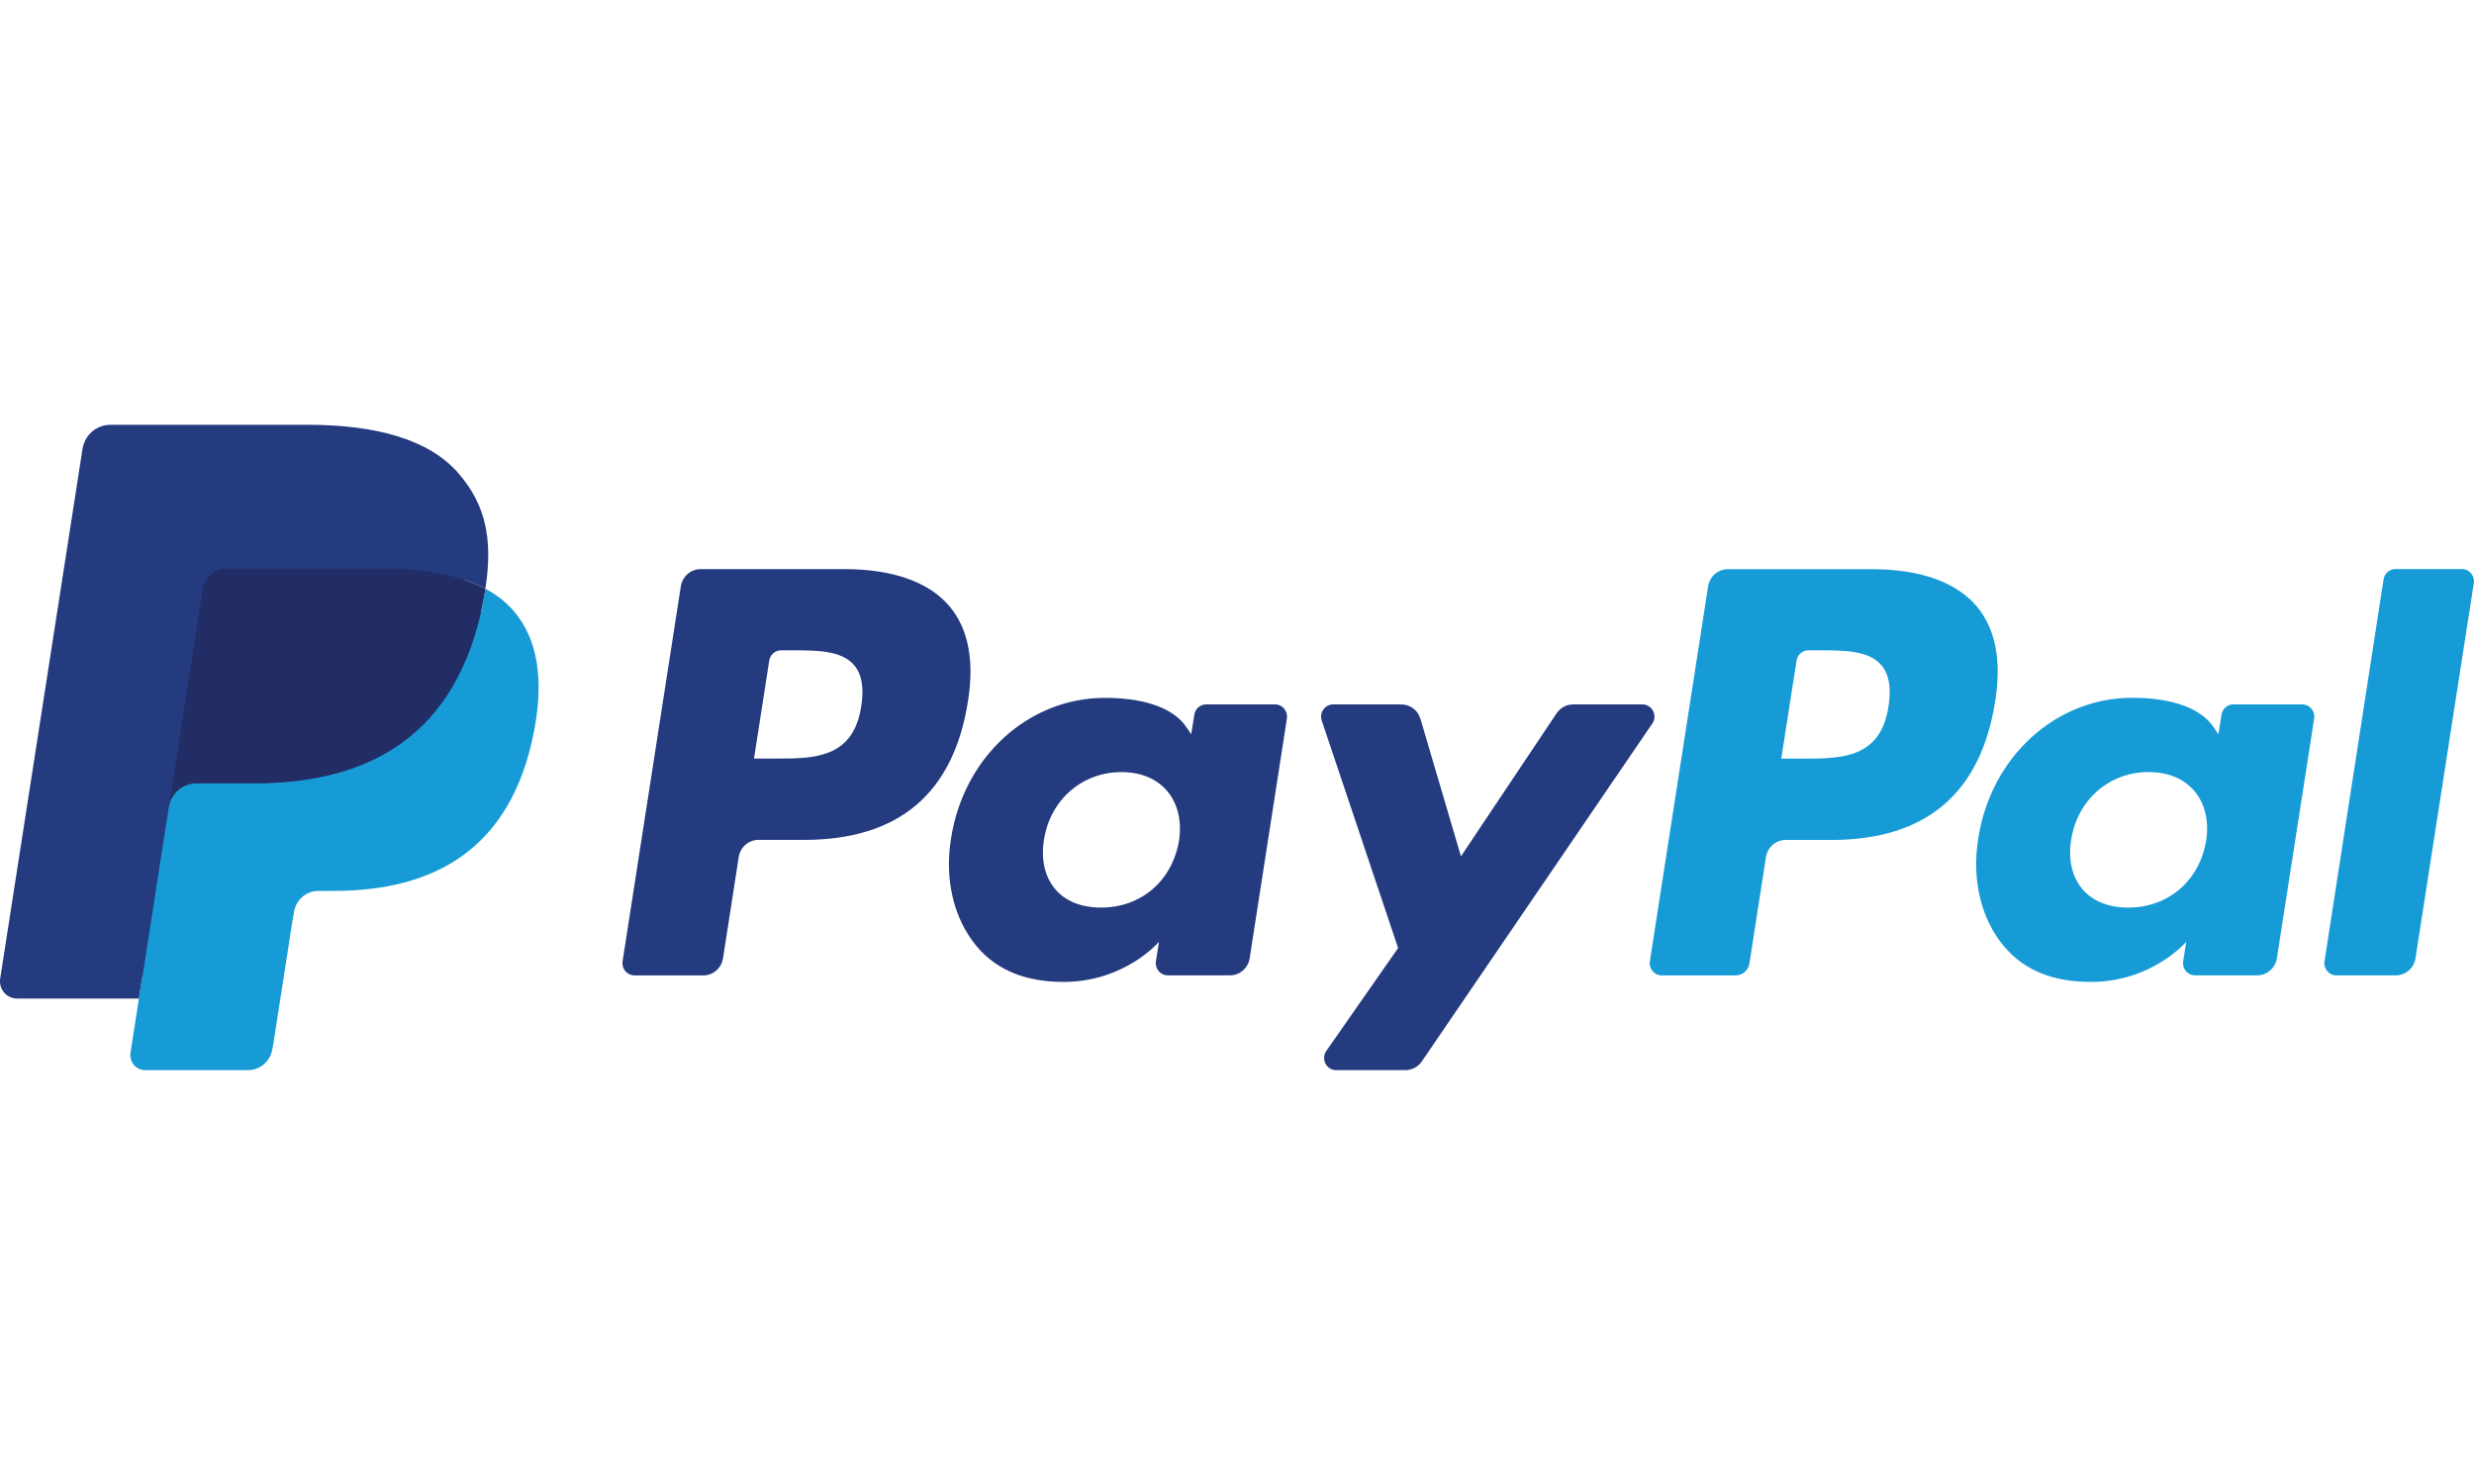 <svg width="40" height="24" viewBox="0 0 40 24" fill="none" xmlns="http://www.w3.org/2000/svg">
    <path
        d="M30.265 9.205H27.936C27.777 9.205 27.642 9.322 27.617 9.482L26.675 15.548C26.656 15.667 26.748 15.775 26.866 15.775H28.061C28.172 15.775 28.267 15.693 28.285 15.581L28.552 13.862C28.577 13.701 28.712 13.584 28.872 13.584H29.608C31.142 13.584 32.027 12.83 32.259 11.336C32.363 10.682 32.263 10.168 31.962 9.809C31.631 9.414 31.044 9.205 30.265 9.205ZM30.534 11.42C30.407 12.269 29.768 12.269 29.151 12.269H28.8L29.047 10.684C29.061 10.588 29.142 10.517 29.238 10.517H29.399C29.819 10.517 30.216 10.517 30.421 10.761C30.543 10.906 30.58 11.122 30.534 11.42Z"
        fill="#179BD7"/>
    <path
        d="M37.224 11.392H36.109C36.014 11.392 35.932 11.462 35.918 11.558L35.868 11.875L35.79 11.76C35.549 11.404 35.011 11.285 34.474 11.285C33.242 11.285 32.189 12.233 31.984 13.563C31.878 14.227 32.029 14.861 32.4 15.303C32.74 15.71 33.225 15.88 33.804 15.88C34.797 15.88 35.347 15.231 35.347 15.231L35.298 15.546C35.279 15.666 35.37 15.774 35.49 15.774H36.494C36.653 15.774 36.788 15.656 36.813 15.496L37.416 11.619C37.434 11.5 37.343 11.392 37.224 11.392ZM35.669 13.596C35.562 14.244 35.056 14.678 34.411 14.678C34.088 14.678 33.829 14.572 33.663 14.373C33.498 14.174 33.436 13.892 33.488 13.577C33.589 12.935 34.102 12.486 34.737 12.486C35.054 12.486 35.311 12.593 35.481 12.795C35.651 12.999 35.719 13.283 35.669 13.596Z"
        fill="#179BD7"/>
    <path
        d="M38.538 9.37L37.583 15.547C37.564 15.666 37.655 15.774 37.774 15.774H38.735C38.895 15.774 39.03 15.657 39.054 15.497L39.997 9.431C40.016 9.312 39.924 9.203 39.806 9.203H38.73C38.635 9.204 38.553 9.274 38.538 9.37Z"
        fill="#179BD7"/>
    <path
        d="M13.656 9.204H11.328C11.169 9.204 11.033 9.322 11.008 9.481L10.066 15.547C10.048 15.667 10.139 15.775 10.259 15.775H11.37C11.53 15.775 11.665 15.657 11.69 15.497L11.944 13.861C11.968 13.701 12.104 13.583 12.263 13.583H13C14.534 13.583 15.419 12.829 15.651 11.335C15.755 10.681 15.655 10.168 15.354 9.808C15.023 9.413 14.436 9.204 13.656 9.204ZM13.925 11.419C13.798 12.268 13.159 12.268 12.542 12.268H12.191L12.437 10.683C12.452 10.587 12.534 10.517 12.629 10.517H12.79C13.21 10.517 13.607 10.517 13.812 10.76C13.934 10.905 13.972 11.121 13.925 11.419Z"
        fill="#253B80"/>
    <path
        d="M20.616 11.392H19.501C19.406 11.392 19.324 11.463 19.31 11.558L19.26 11.875L19.182 11.76C18.941 11.405 18.403 11.286 17.865 11.286C16.633 11.286 15.581 12.234 15.376 13.563C15.269 14.227 15.421 14.861 15.791 15.304C16.131 15.71 16.617 15.88 17.196 15.88C18.188 15.88 18.739 15.231 18.739 15.231L18.689 15.546C18.671 15.666 18.762 15.774 18.881 15.774H19.885C20.045 15.774 20.18 15.657 20.205 15.497L20.807 11.62C20.826 11.5 20.735 11.392 20.616 11.392ZM19.062 13.597C18.954 14.244 18.449 14.678 17.804 14.678C17.48 14.678 17.221 14.573 17.055 14.373C16.89 14.174 16.828 13.892 16.88 13.577C16.981 12.935 17.495 12.487 18.13 12.487C18.447 12.487 18.704 12.594 18.873 12.795C19.043 12.999 19.111 13.283 19.062 13.597Z"
        fill="#253B80"/>
    <path
        d="M26.555 11.392H25.435C25.328 11.392 25.227 11.446 25.167 11.536L23.621 13.849L22.966 11.626C22.925 11.487 22.799 11.392 22.656 11.392H21.555C21.421 11.392 21.328 11.525 21.37 11.653L22.605 15.332L21.444 16.996C21.353 17.127 21.445 17.307 21.603 17.307H22.722C22.828 17.307 22.927 17.255 22.988 17.166L26.715 11.701C26.804 11.571 26.712 11.392 26.555 11.392Z"
        fill="#253B80"/>
    <path
        d="M2.473 16.953L2.651 15.804L2.255 15.795H0.361L1.677 7.316C1.681 7.291 1.694 7.267 1.714 7.25C1.733 7.233 1.758 7.224 1.784 7.224H4.977C6.038 7.224 6.769 7.448 7.151 7.89C7.33 8.098 7.444 8.315 7.5 8.553C7.558 8.804 7.559 9.103 7.502 9.468L7.498 9.494V9.728L7.677 9.831C7.828 9.913 7.948 10.006 8.04 10.112C8.193 10.29 8.292 10.515 8.334 10.783C8.377 11.057 8.363 11.385 8.292 11.755C8.21 12.181 8.078 12.552 7.9 12.856C7.736 13.136 7.527 13.368 7.278 13.548C7.041 13.719 6.76 13.848 6.441 13.931C6.133 14.013 5.781 14.054 5.396 14.054H5.147C4.969 14.054 4.797 14.119 4.661 14.236C4.525 14.355 4.435 14.517 4.408 14.695L4.389 14.799L4.074 16.824L4.06 16.898C4.056 16.922 4.05 16.933 4.04 16.941C4.032 16.948 4.02 16.953 4.008 16.953H2.473Z"
        fill="#253B80"/>
    <path
        d="M7.848 9.521C7.838 9.583 7.827 9.646 7.815 9.711C7.394 11.908 5.953 12.667 4.113 12.667H3.176C2.951 12.667 2.761 12.833 2.726 13.058L2.246 16.149L2.11 17.025C2.087 17.173 2.2 17.307 2.347 17.307H4.009C4.206 17.307 4.373 17.162 4.404 16.964L4.42 16.879L4.733 14.861L4.753 14.751C4.784 14.553 4.951 14.408 5.148 14.408H5.397C7.007 14.408 8.267 13.744 8.635 11.822C8.789 11.019 8.71 10.349 8.302 9.877C8.179 9.735 8.026 9.617 7.848 9.521Z"
        fill="#179BD7"/>
    <path
        d="M7.408 9.343C7.343 9.324 7.277 9.306 7.209 9.291C7.14 9.276 7.07 9.262 6.998 9.25C6.745 9.209 6.469 9.189 6.172 9.189H3.669C3.607 9.189 3.549 9.203 3.496 9.229C3.381 9.285 3.295 9.396 3.274 9.532L2.742 12.959L2.726 13.058C2.761 12.833 2.951 12.667 3.176 12.667H4.113C5.953 12.667 7.394 11.908 7.815 9.711C7.828 9.646 7.839 9.583 7.848 9.521C7.742 9.464 7.626 9.415 7.502 9.373C7.471 9.362 7.44 9.352 7.408 9.343Z"
        fill="#222D65"/>
    <path
        d="M3.273 9.532C3.294 9.396 3.38 9.285 3.495 9.229C3.548 9.204 3.606 9.19 3.668 9.19H6.171C6.468 9.19 6.744 9.209 6.997 9.251C7.069 9.263 7.139 9.276 7.208 9.291C7.276 9.307 7.342 9.324 7.407 9.343C7.439 9.353 7.47 9.363 7.501 9.373C7.626 9.415 7.741 9.464 7.848 9.521C7.973 8.71 7.847 8.157 7.414 7.656C6.938 7.105 6.078 6.87 4.978 6.87H1.785C1.56 6.87 1.368 7.036 1.334 7.261L0.003 15.827C-0.023 15.996 0.106 16.149 0.274 16.149H2.246L2.741 12.959L3.273 9.532Z"
        fill="#253B80"/>
</svg>

